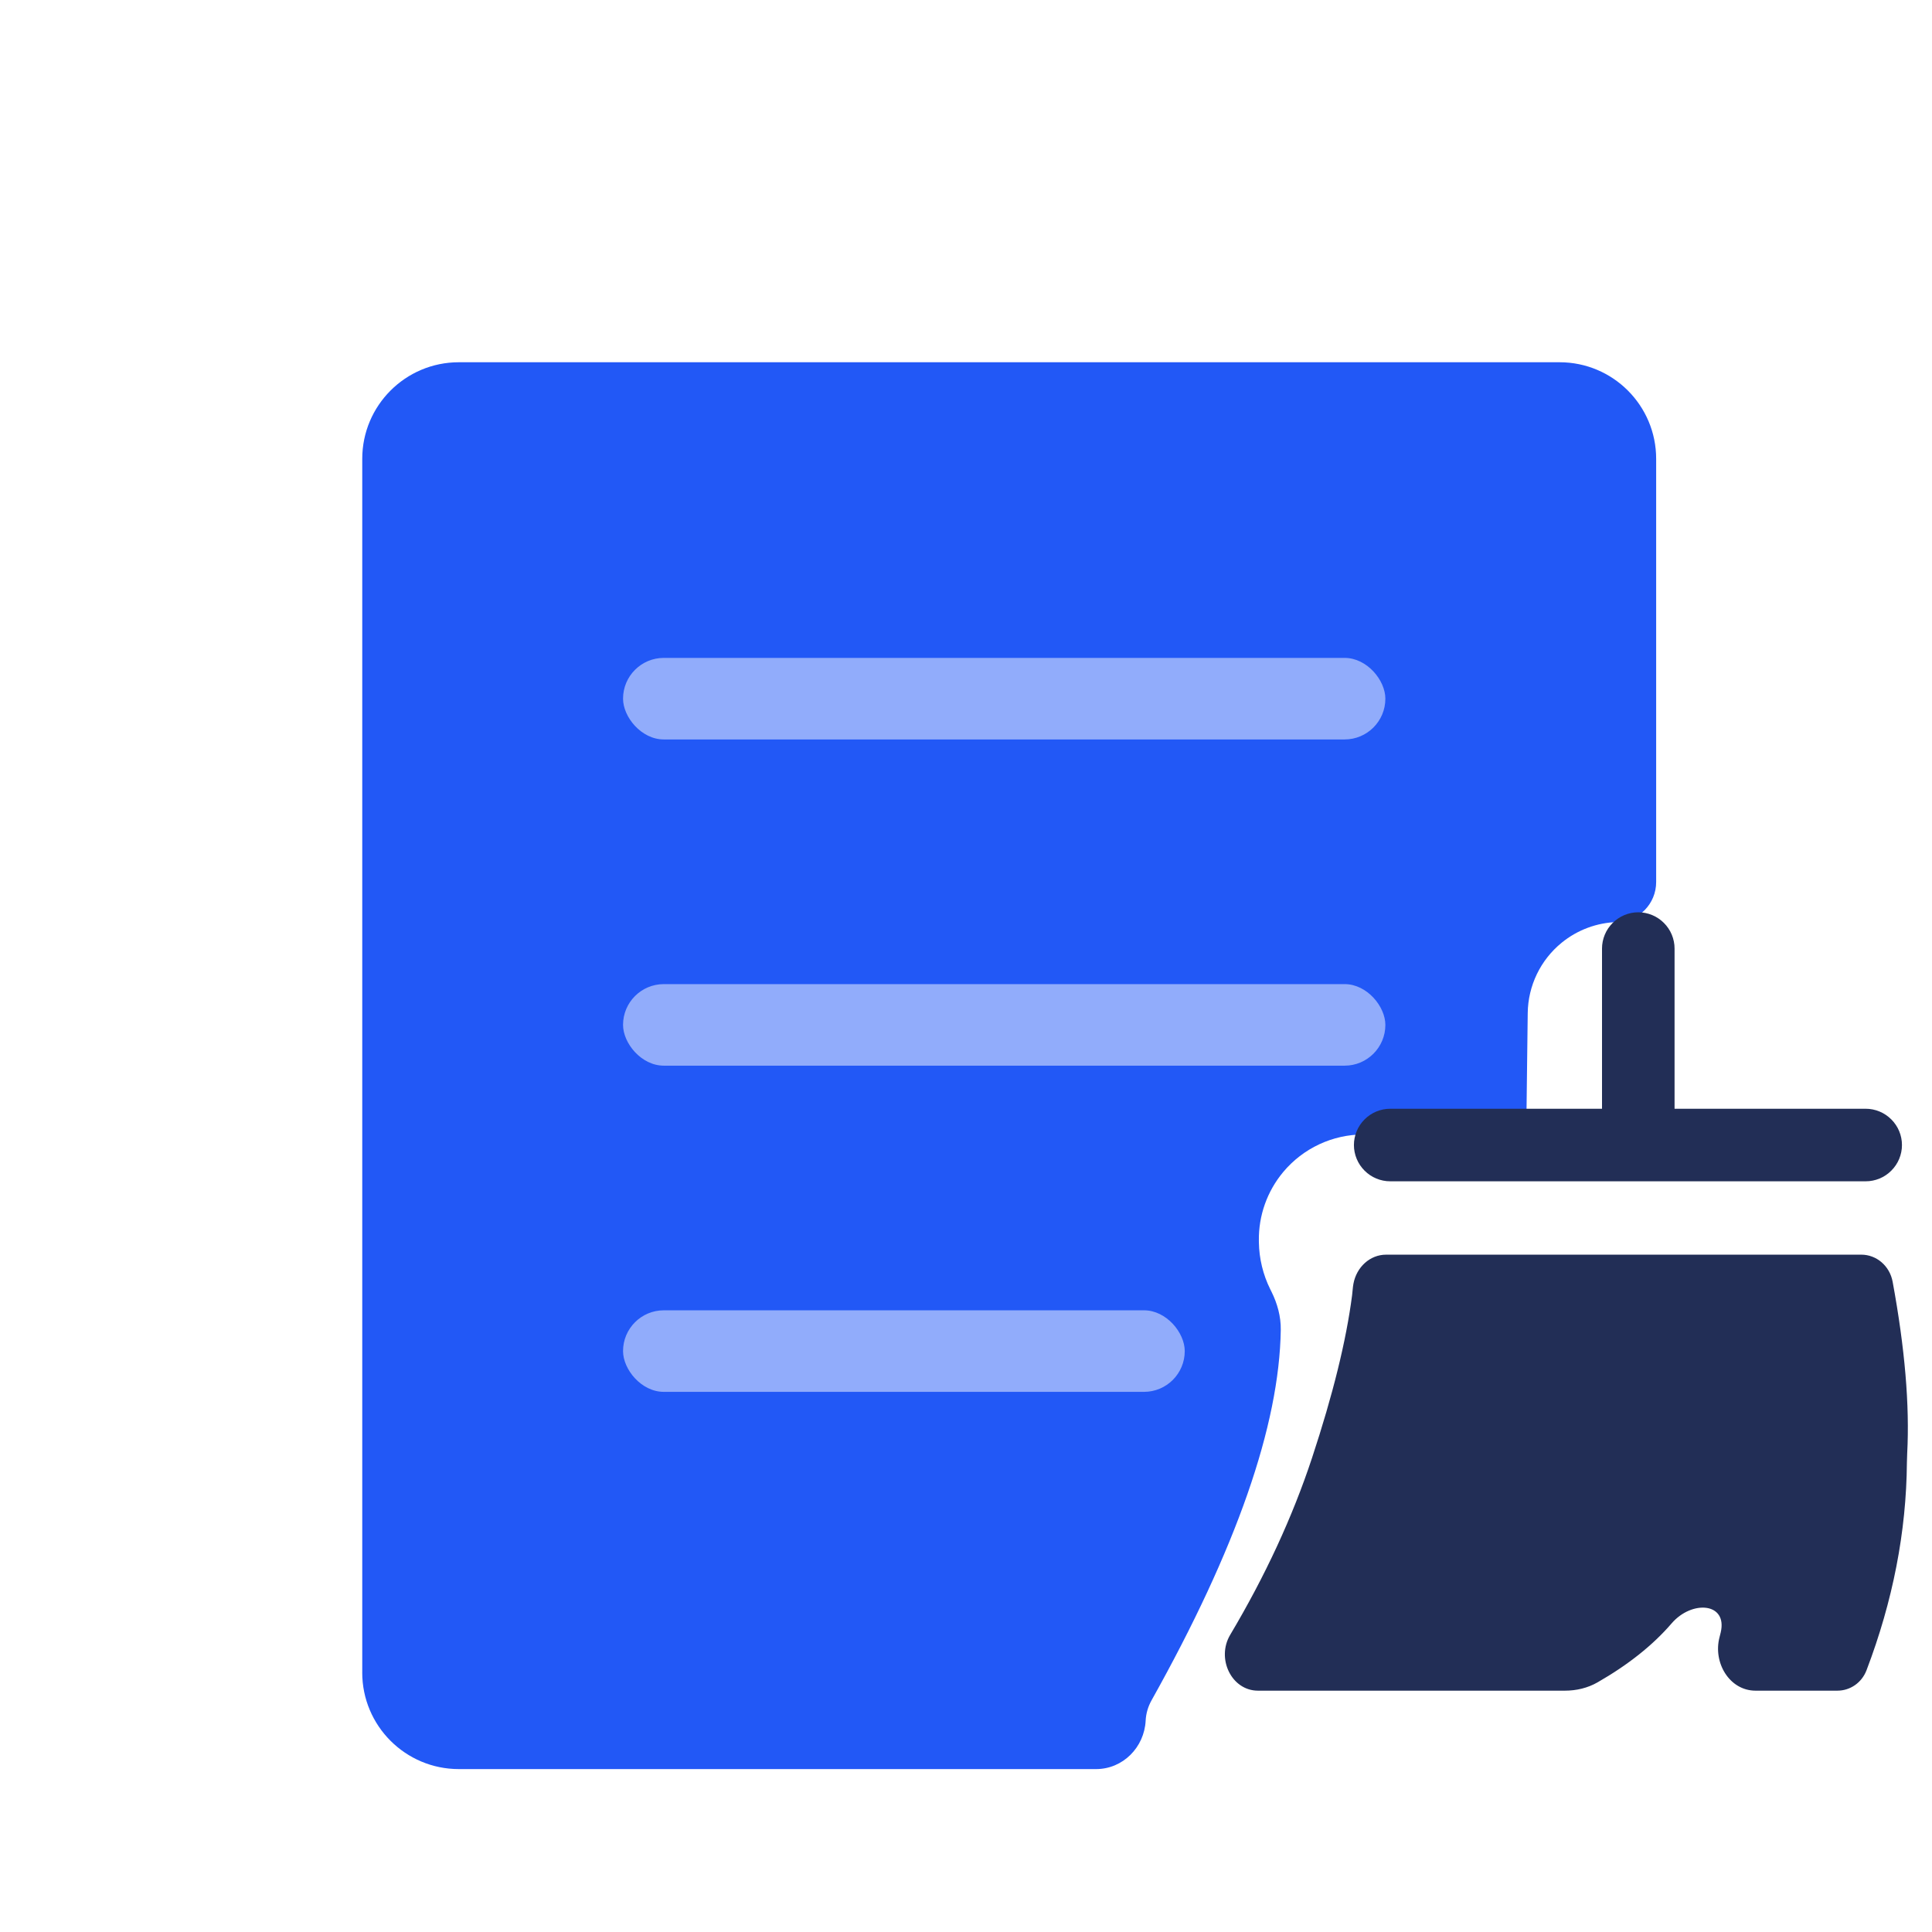 <svg fill="none" height="80" viewBox="0 0 80 80" width="80" xmlns="http://www.w3.org/2000/svg" xmlns:xlink="http://www.w3.org/1999/xlink"><filter id="a" color-interpolation-filters="sRGB" height="98.253" width="93.578" x="-20" y="-16"><feFlood flood-opacity="0" result="BackgroundImageFix"/><feColorMatrix in="SourceAlpha" type="matrix" values="0 0 0 0 0 0 0 0 0 0 0 0 0 0 0 0 0 0 127 0"/><feOffset dx="0" dy="4"/><feGaussianBlur stdDeviation="5"/><feColorMatrix type="matrix" values="0 0 0 0 0 0 0 0 0 0 0 0 0 0 0 0 0 0 0.1 0"/><feBlend in2="BackgroundImageFix" mode="normal" result="effect1_dropShadow"/><feBlend in="SourceGraphic" in2="effect1_dropShadow" mode="normal" result="shape"/></filter><g filter="url(#a)"><path d="m15 65.253v-50.253c0-2.209 1.791-4 4-4h45.578c2.209 0 4 1.791 4 4v17.524c0 .897-.714 1.631-1.611 1.656-.841.024-1.65.324-2.302.856-.876.714-1.391 1.78-1.405 2.91l-.05 4.061c-.007.537-.444.969-.981.969h-5.768c-1.284 0-2.501.569-3.325 1.554-.667.798-1.025 1.808-1.009 2.848l.001.068c.011.674.172 1.338.472 1.942l.048.096c.245.493.394 1.03.386 1.581q-.087 5.937-5.35 15.34c-.146.261-.229.542-.245.841q-0.0.003-0.0.006c-.058 1.105-.945 2.002-2.051 2.002h-26.389c-2.209 0-4-1.791-4-4z" fill="#2258f6" fill-rule="evenodd"/><g fill="#91acfb"><rect height="3.377" rx="1.688" width="31.566" x="25.799" y="23.242"/><rect height="3.377" rx="1.688" width="31.566" x="25.799" y="36.75"/><rect height="3.377" rx="1.688" width="23.259" x="25.799" y="50.257"/></g></g><g fill="#222e56" fill-rule="evenodd"><path d="m52.09 70.007c-1.094 0-1.735-1.329-1.15-2.313q2.178-3.662 3.388-7.324 1.297-3.927 1.659-6.733c.021-.161.026-.321.056-.481.127-.683.68-1.203 1.353-1.203h19.678c.628 0 1.175.465 1.296 1.121q.761 4.127.603 7.107c-.007.127-.011.252-.012.379q-.035 4.299-1.671 8.598c-.199.523-.68.849-1.21.849h-3.385c-1.086 0-1.772-1.168-1.492-2.218q.025-.095.047-.188c.296-1.247-1.195-1.353-2.031-.381q-1.162 1.35-3.067 2.442c-.411.236-.88.345-1.354.345z"/><path d="m67.836 48.915h-10.271q-.074 0-.147-.007-.073-.007-.146-.022-.072-.014-.143-.036-.071-.021-.139-.05-.068-.028-.133-.063-.065-.035-.126-.076-.061-.041-.118-.088-.057-.047-.109-.099-.052-.052-.099-.109-.047-.057-.088-.118-.041-.061-.076-.126-.035-.065-.063-.133-.028-.068-.05-.139-.021-.07-.036-.143-.014-.072-.022-.146-.007-.073-.007-.147 0-.074.007-.147.007-.073.022-.146.014-.072.036-.143.021-.071.05-.139.028-.068.063-.133.035-.065.076-.126.041-.061.088-.118.047-.057.099-.109.052-.052.109-.099.057-.047.118-.088.061-.041.126-.076.065-.035.133-.063.068-.028.139-.05.071-.021.143-.036.072-.014.146-.022.073-.007.147-.007h8.771v-6.633q0-.074.007-.147.007-.073.022-.146.014-.072.036-.143.021-.071.05-.139.028-.068.063-.133.035-.065.076-.126.041-.061.088-.118.047-.057.099-.109.052-.052.109-.099.057-.047.118-.088.061-.041.126-.076.065-.035.133-.063.068-.028.139-.05.07-.021.143-.036.072-.014.146-.022.073-.007.147-.007.074 0 .147.007.073.007.146.022.072.014.143.036.071.021.139.05.068.028.133.063.065.035.126.076.061.041.118.088.057.047.109.099.052.052.099.109.047.057.088.118.041.061.076.126.035.065.063.133.028.068.05.139.021.071.036.143.014.072.022.146.007.073.007.147v6.633h7.914q.074 0 .147.007.073.007.146.022.072.014.143.036.07.021.139.05.068.028.133.063.065.035.126.076.061.041.118.088.057.047.109.099.052.052.099.109.047.057.088.118.041.061.076.126.035.065.063.133.028.068.05.139.021.071.036.143.014.072.022.146.007.073.007.147 0 .074-.007.147-.007.073-.022.146-.014.072-.036.143-.021.07-.05.139-.028.068-.063.133-.035.065-.076.126-.041.061-.088.118-.047.057-.099.109-.052.052-.109.099-.057.047-.118.088-.061.041-.126.076-.065.035-.133.063-.068.028-.139.05-.07.021-.143.036-.072.014-.146.022-.073.007-.147.007z"/></g></svg>